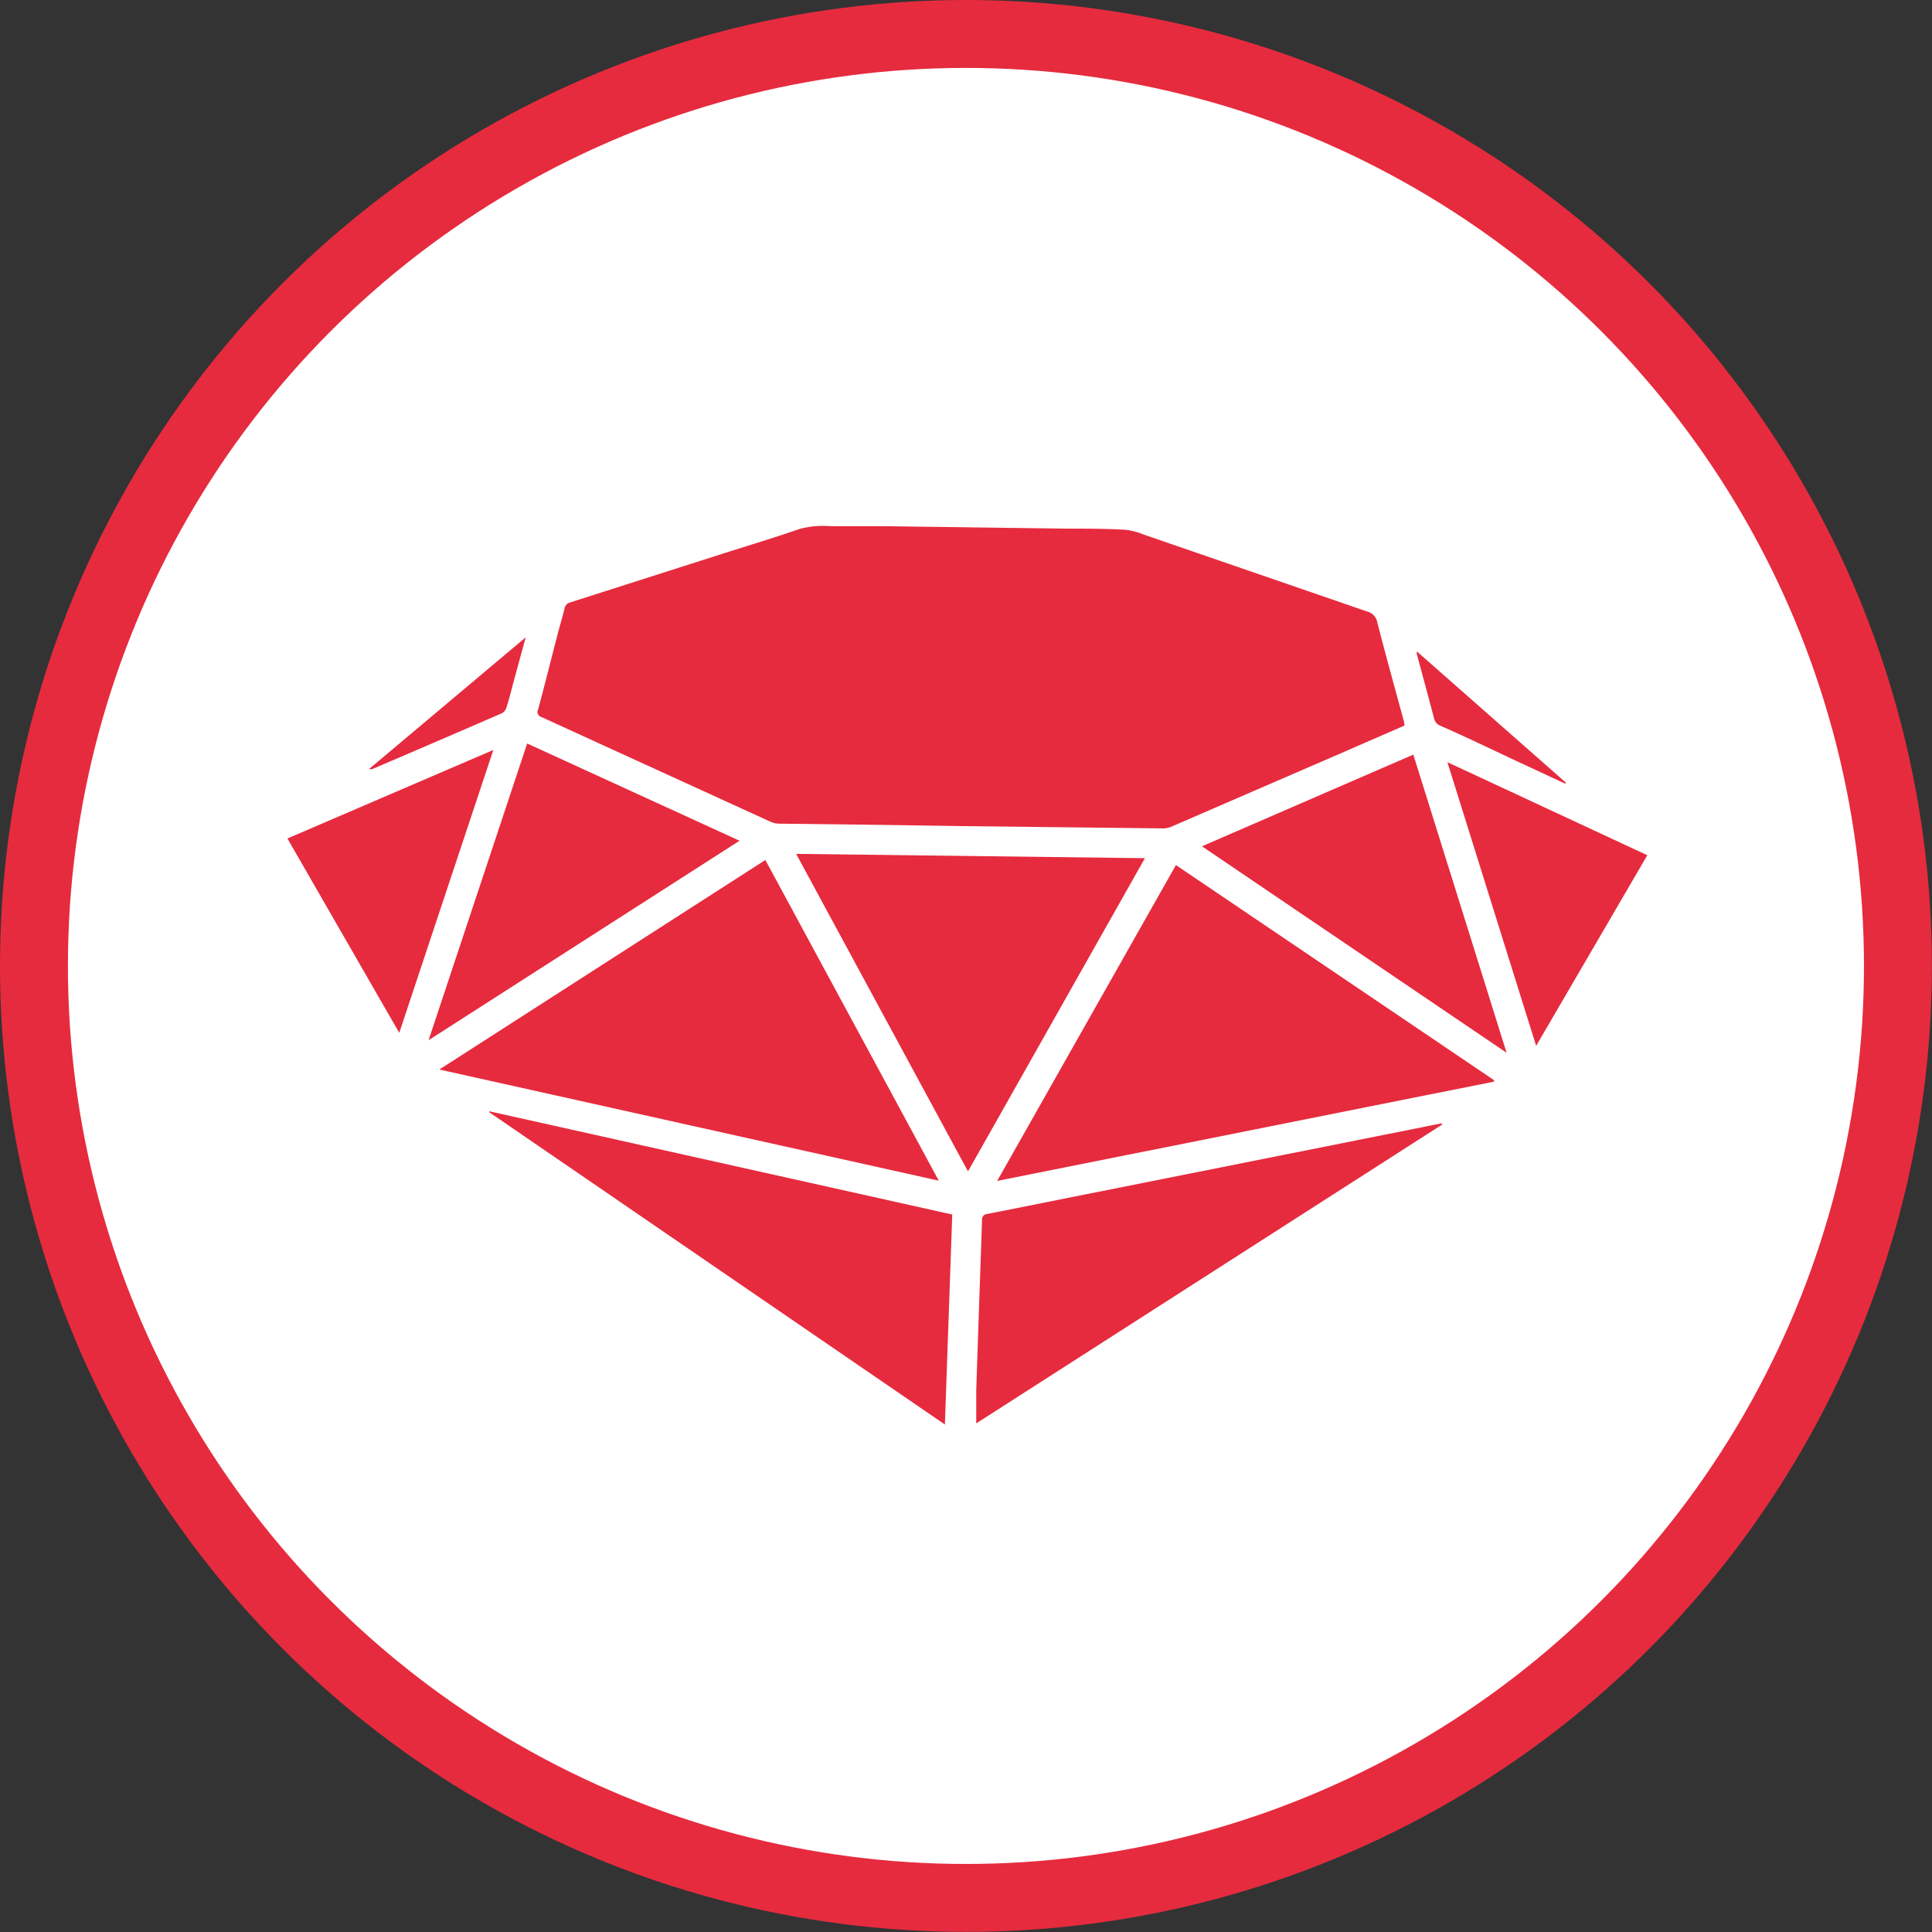 <svg id="Layer_1" data-name="Layer 1" xmlns="http://www.w3.org/2000/svg" viewBox="0 0 170.67 170.67"><rect x="0" y="0" width="170.67" height="170.67" fill="#333333" stroke="none"/><defs><style>.cls-1,.cls-2{fill:#fff;}.cls-1{stroke:#e62b3e;stroke-miterlimit:10;stroke-width:6px;}.cls-3{fill:#e62b3e;}</style></defs><title>Ruby</title><circle class="cls-1" cx="85.33" cy="85.33" r="82.33"/><path class="cls-2" d="M98.69,66.4c0.73,0,1.46.08,2.19,0.09l12.74,0.13c3.17,0,6.35.06,9.52,0.15a7.31,7.31,0,0,1,2.13.43q10.63,3.64,21.24,7.33a2.82,2.82,0,0,1,.91.54q12.51,11,25,22.06a1.86,1.86,0,0,1,.42,2.72q-6,10.24-12,20.47a3.63,3.63,0,0,1-1.12,1.17q-25,16.12-50.12,32.22a12,12,0,0,0-1.29,1.11,0.09,0.09,0,0,1-.06,0,2.46,2.46,0,0,0-1.3-1.22L74.28,131.14q-7.91-5.42-15.81-10.86a4,4,0,0,1-1.14-1.23Q51,108.19,44.79,97.29a4,4,0,0,0-.31-0.41q0-.1,0-0.2l0.27-.2Q58,85.33,71.31,74.18a3.47,3.47,0,0,1,1.13-.63q9.32-3,18.64-6c1.17-.38,2.33-0.78,3.5-1.17h4.1Zm49.06,21.2c0-.14,0-0.21-0.06-0.29-0.8-2.95-1.61-5.89-2.38-8.85a1.19,1.19,0,0,0-.89-0.93l-19.77-6.81a5.87,5.87,0,0,0-1.59-.41c-1.69-.08-3.38-0.08-5.08-0.1L101.54,70,96.95,70a7.77,7.77,0,0,0-2.64.29c-2.48.84-5,1.6-7.47,2.4L74.07,76.73a0.67,0.67,0,0,0-.52.55c-0.2.82-.44,1.63-0.66,2.45-0.55,2.14-1.08,4.28-1.66,6.42a0.49,0.49,0,0,0,.32.73q10.09,4.6,20.17,9.22a1.92,1.92,0,0,0,.75.18l9.18,0.11,6.59,0.1,18.21,0.21a1.9,1.9,0,0,0,.75-0.17l15.21-6.59ZM62.48,118l44.11,9.85L91.28,99.49Zm65.06-18-15.79,27.94,43.89-8.77V119ZM109.18,127l15.64-27.67L94,98.95Zm-1.39,3.81-40.85-9.13,0,0.09,40.24,27.59Zm43.28-8,0-.11-2.38.48-37.75,7.53a0.48,0.48,0,0,0-.47.54c-0.16,5-.34,10-0.51,15.07,0,0.95,0,1.9,0,2.89Zm-89.54-7.45L89,97.79,70.24,89.2Zm68.32-17.12,26.91,18.24-8.24-26.34ZM58.94,114.76l8.31-25L49.06,97.59Zm92.59-23.92,7.84,25.07,9.82-16.84Zm-81.42-11L56.29,91.43a0.36,0.36,0,0,0,.31,0Q62.31,89,68,86.52a0.84,0.84,0,0,0,.4-0.48c0.22-.71.4-1.44,0.6-2.16Zm91.83,12.93,0.05-.1L148.87,81.08a0.4,0.4,0,0,0,0,.29c0.5,1.87,1,3.73,1.5,5.6a0.9,0.9,0,0,0,.56.66c2.11,1,4.21,2,6.32,2.93Z" transform="translate(-23.67 -23.52)"/><path class="cls-3" d="M147.75,87.61l-5.35,2.33-15.21,6.59a1.9,1.9,0,0,1-.75.17l-18.21-.21-6.59-.1-9.18-.11a1.92,1.92,0,0,1-.75-0.18q-10.09-4.61-20.17-9.22a0.49,0.49,0,0,1-.32-0.73c0.57-2.13,1.11-4.28,1.66-6.42,0.21-.82.46-1.63,0.66-2.45a0.67,0.67,0,0,1,.52-0.55l12.77-4.08c2.49-.8,5-1.55,7.47-2.4A7.77,7.77,0,0,1,96.95,70L101.54,70,118,70.22c1.69,0,3.39,0,5.08.1a5.87,5.87,0,0,1,1.59.41l19.77,6.81a1.19,1.19,0,0,1,.89.93c0.77,3,1.58,5.9,2.38,8.85C147.71,87.39,147.72,87.47,147.75,87.61Z" transform="translate(-23.67 -23.52)"/><path class="cls-3" d="M62.48,118L91.28,99.49l15.32,28.33Z" transform="translate(-23.67 -23.52)"/><path class="cls-3" d="M127.55,99.94l28.1,19v0.13l-43.89,8.77Z" transform="translate(-23.67 -23.52)"/><path class="cls-3" d="M109.18,127L94,98.95l30.81,0.38Z" transform="translate(-23.67 -23.52)"/><path class="cls-3" d="M107.79,130.81l-0.65,18.55L66.9,121.78l0-.09Z" transform="translate(-23.67 -23.52)"/><path class="cls-3" d="M151.07,122.86l-41.16,26.4c0-1,0-1.94,0-2.89,0.16-5,.34-10,0.51-15.07a0.48,0.48,0,0,1,.47-0.54l37.75-7.53,2.38-.48Z" transform="translate(-23.67 -23.52)"/><path class="cls-3" d="M61.53,115.41L70.24,89.2,89,97.79Z" transform="translate(-23.67 -23.52)"/><path class="cls-3" d="M129.85,98.28l18.67-8.1,8.24,26.34Z" transform="translate(-23.67 -23.52)"/><path class="cls-3" d="M58.94,114.76L49.06,97.59l18.19-7.82Z" transform="translate(-23.67 -23.52)"/><path class="cls-3" d="M151.53,90.85l17.66,8.22-9.82,16.84Z" transform="translate(-23.67 -23.52)"/><path class="cls-3" d="M70.11,79.82L69,83.89c-0.19.72-.37,1.45-0.6,2.16a0.84,0.84,0,0,1-.4.48Q62.31,89,56.6,91.44a0.36,0.36,0,0,1-.31,0Z" transform="translate(-23.67 -23.52)"/><path class="cls-3" d="M161.94,92.75l-4.71-2.19c-2.11-1-4.21-2-6.32-2.93a0.9,0.9,0,0,1-.56-0.66c-0.49-1.87-1-3.73-1.5-5.6a0.4,0.4,0,0,1,0-.29L162,92.66Z" transform="translate(-23.67 -23.52)"/></svg>